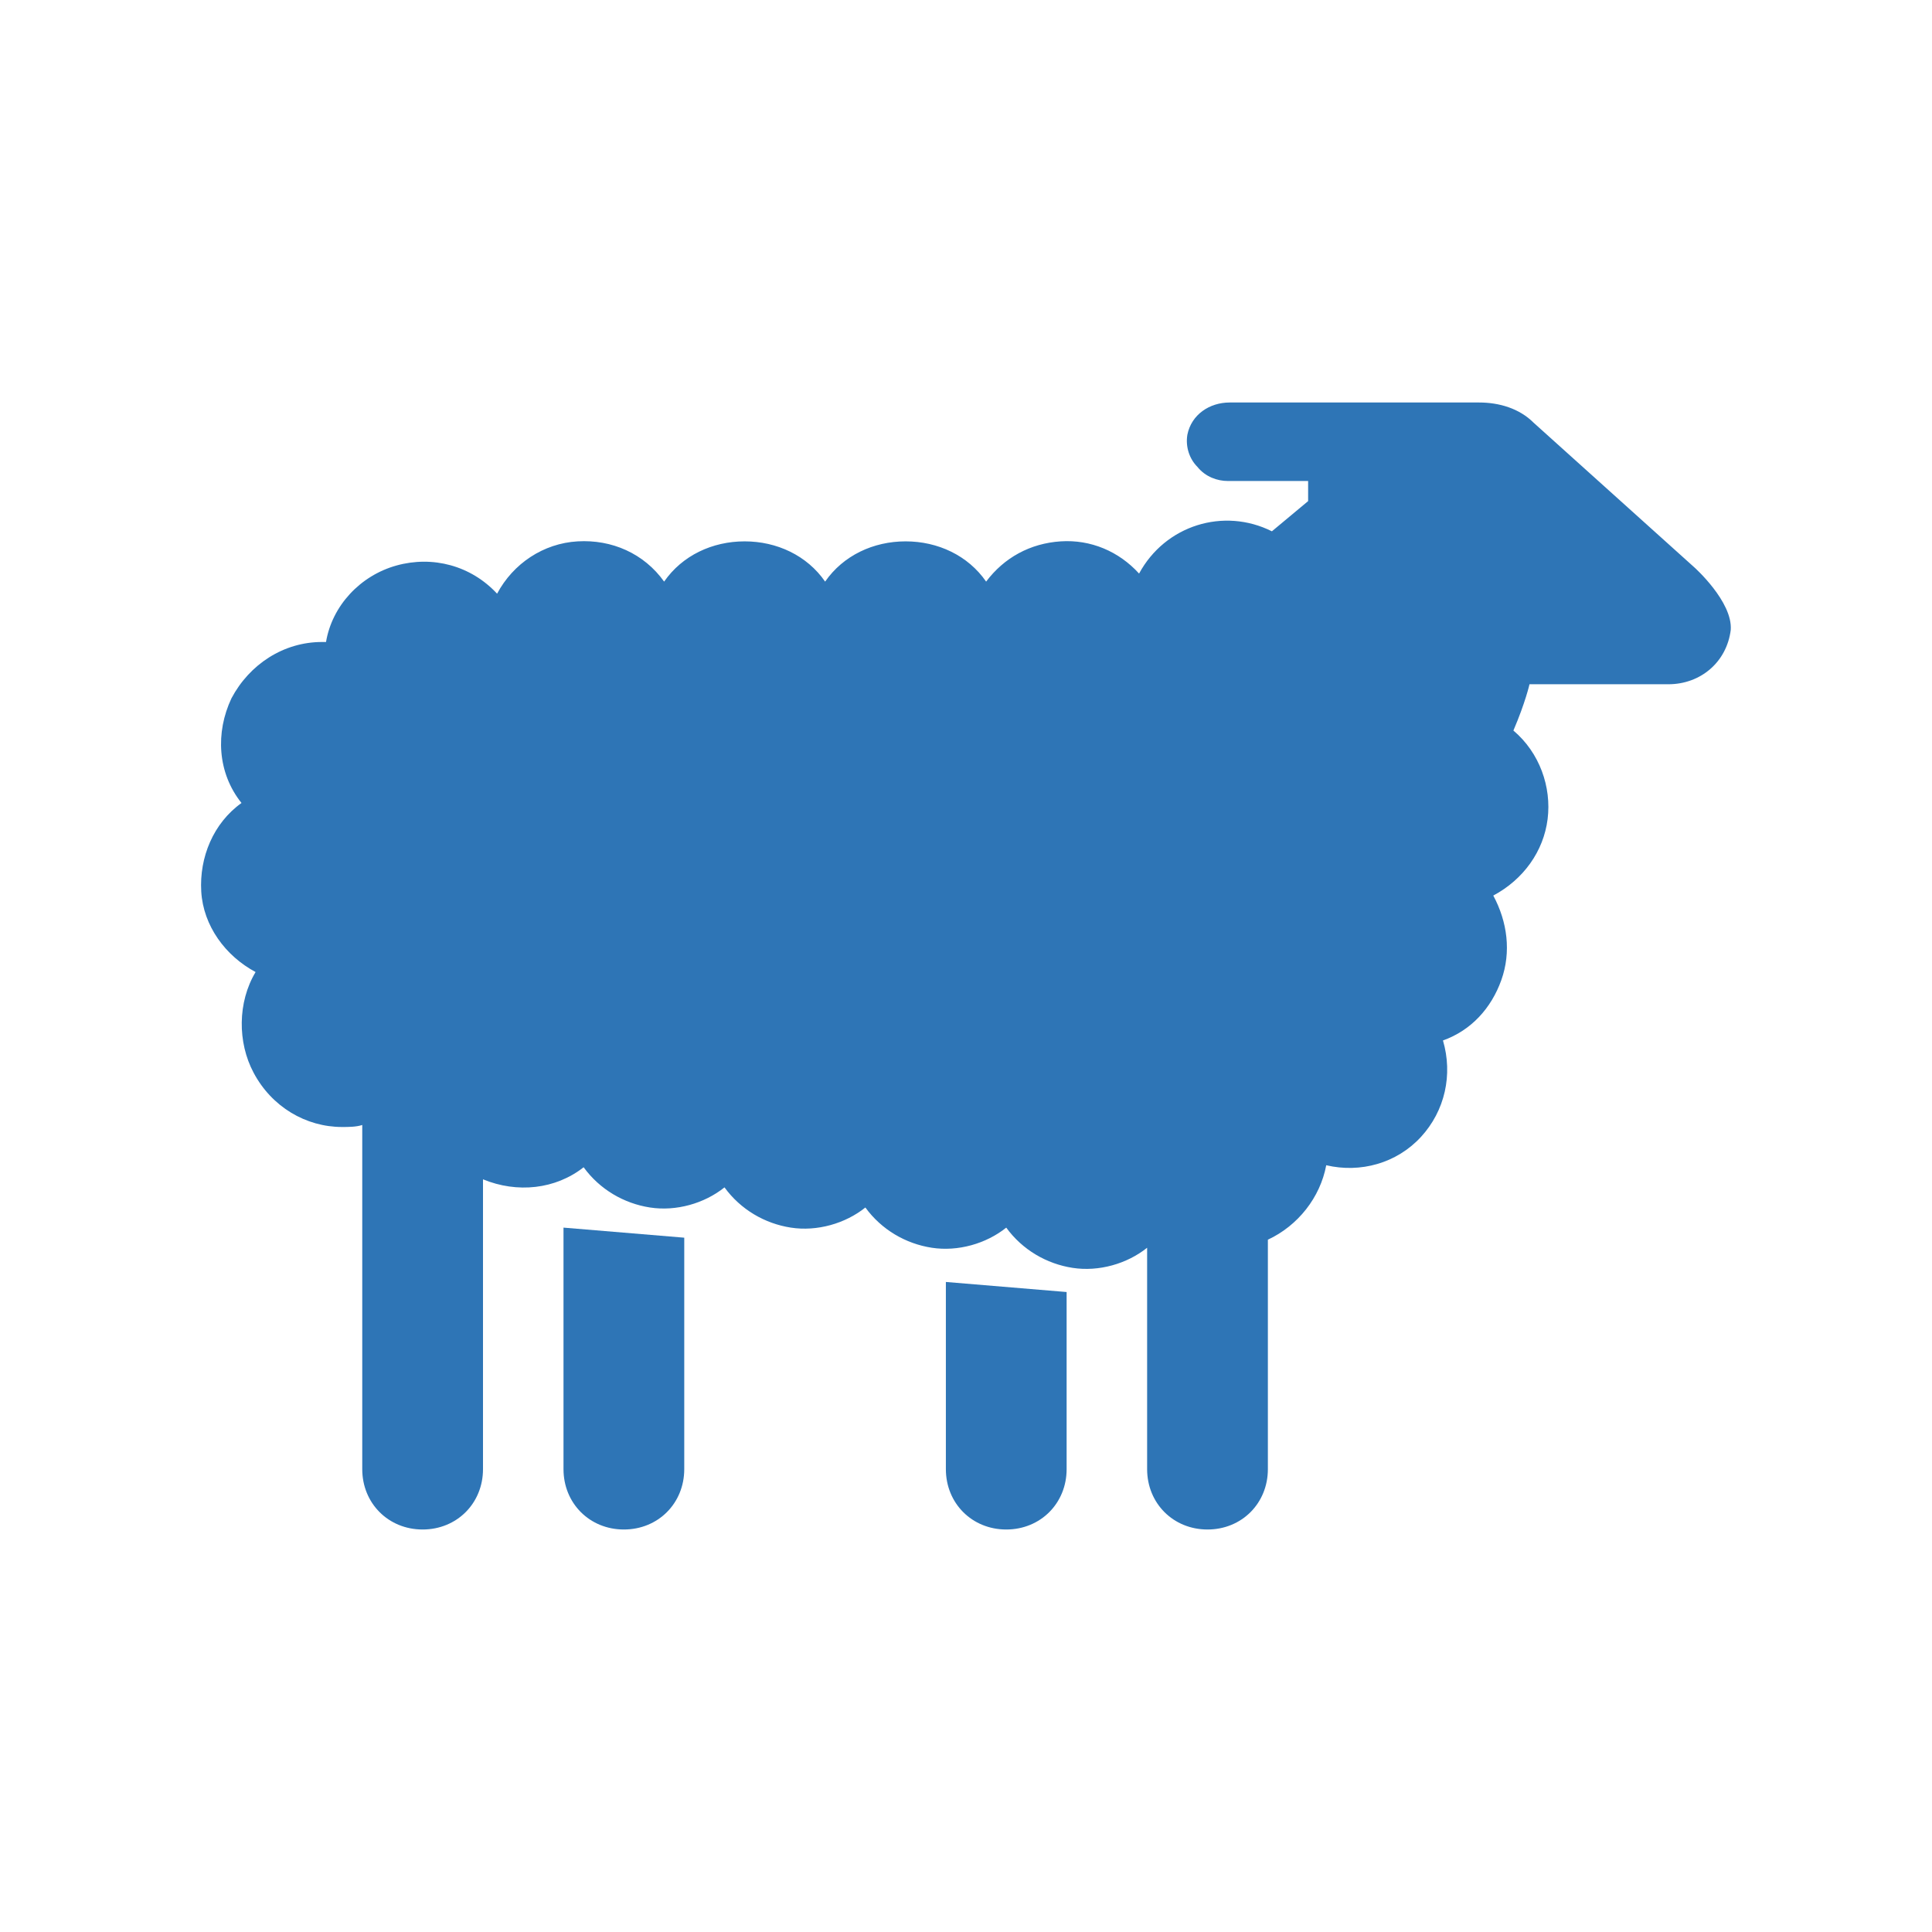 <svg width="96" height="96" xmlns="http://www.w3.org/2000/svg" xmlns:xlink="http://www.w3.org/1999/xlink" xml:space="preserve" overflow="hidden"><g transform="translate(-1123 0)"><path d="M1207.2 28.2 1199.2 21C1198.5 20.3 1197.5 20 1196.5 20L1184.1 20C1183.1 20 1182.2 20.6 1182 21.6 1181.9 22.2 1182.1 22.8 1182.5 23.2 1182.9 23.7 1183.5 23.9 1184 23.9L1188 23.9 1188 24.9 1186.2 26.4C1183.8 25.2 1180.9 26.1 1179.6 28.5 1178.6 27.4 1177.2 26.8 1175.7 26.9 1174.2 27 1172.9 27.7 1172 28.9 1171.1 27.6 1169.6 26.9 1168 26.9 1166.4 26.9 1164.9 27.6 1164 28.9 1163.1 27.6 1161.6 26.9 1160 26.9 1158.4 26.9 1156.9 27.6 1156 28.9 1155 27.5 1153.4 26.8 1151.7 26.9 1150 27 1148.5 28 1147.7 29.5 1146.4 28.1 1144.5 27.6 1142.7 28.1 1140.9 28.6 1139.5 30.1 1139.2 31.9L1139 31.9C1137.1 31.9 1135.4 33 1134.5 34.7 1133.7 36.4 1133.8 38.4 1135 39.9 1133.6 40.9 1132.9 42.6 1133 44.3 1133.1 46 1134.2 47.5 1135.7 48.3 1134.8 49.8 1134.8 51.8 1135.6 53.3 1136.5 55 1138.2 56 1140 56 1140.3 56 1140.7 56 1141 55.9L1141 73C1141 74.7 1142.3 76 1144 76 1145.7 76 1147 74.7 1147 73L1147 58.6C1148.7 59.3 1150.6 59.1 1152 58 1152.8 59.1 1154 59.8 1155.3 60 1156.6 60.2 1158 59.8 1159 59 1159.8 60.1 1161 60.8 1162.3 61 1163.6 61.2 1165 60.8 1166 60 1166.8 61.1 1168 61.8 1169.3 62 1170.6 62.2 1172 61.8 1173 61 1173.8 62.1 1175 62.8 1176.3 63 1177.6 63.2 1179 62.8 1180 62L1180 73C1180 74.7 1181.3 76 1183 76 1184.7 76 1186 74.7 1186 73L1186 61.6C1187.5 60.9 1188.6 59.5 1188.9 57.9 1190.6 58.3 1192.4 57.8 1193.6 56.5 1194.8 55.2 1195.2 53.4 1194.7 51.7 1196.1 51.2 1197.1 50.1 1197.6 48.7 1198.1 47.3 1197.9 45.8 1197.2 44.5 1198.7 43.7 1199.7 42.3 1199.9 40.7 1200.1 39.1 1199.5 37.4 1198.2 36.3 1198.8 34.9 1199 34 1199 34L1205.9 34C1207.5 34 1208.8 32.9 1209 31.3 1209.1 29.9 1207.2 28.2 1207.2 28.2Z" fill="#2E75B6"/><path d="M1151 73C1151 74.7 1152.3 76 1154 76 1155.7 76 1157 74.7 1157 73L1157 61.5 1151 61 1151 73Z" fill="#2E75B6"/><path d="M1170 73C1170 74.7 1171.3 76 1173 76 1174.7 76 1176 74.7 1176 73L1176 64.2 1170 63.7 1170 73Z" fill="#2E75B6"/></g></svg>